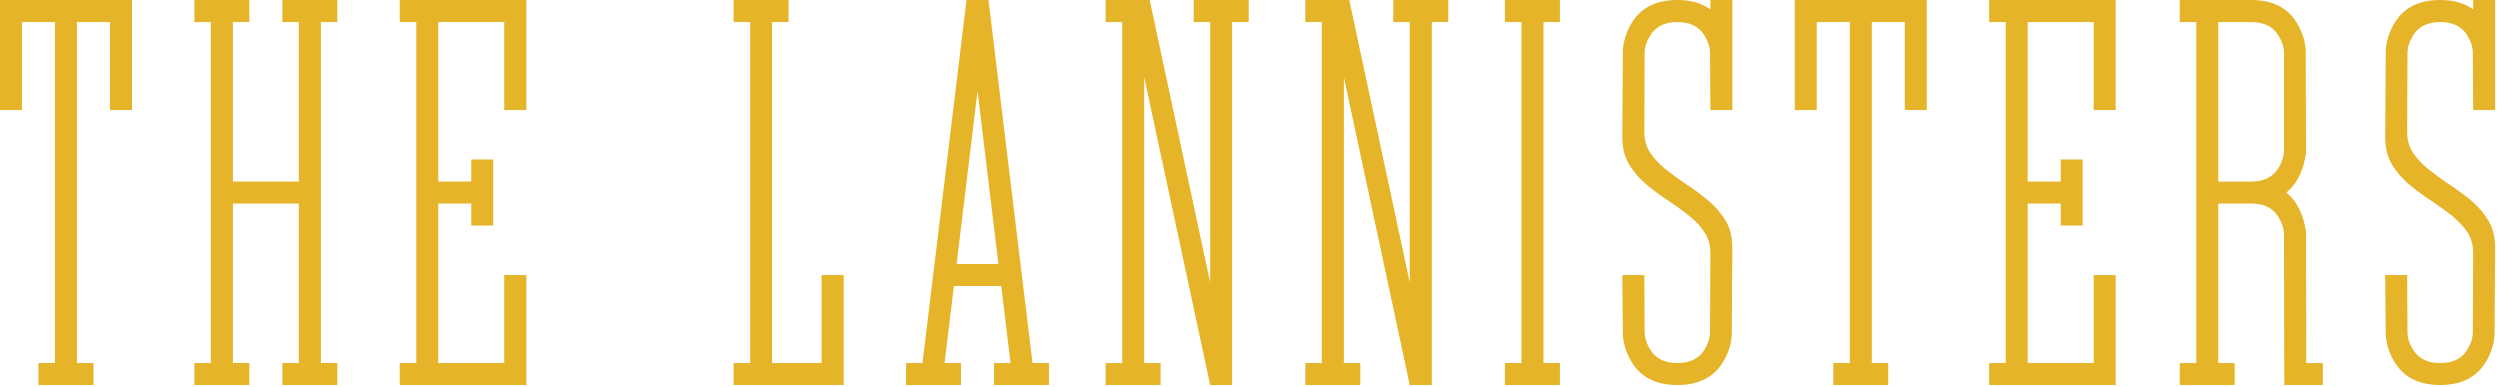 <svg xmlns="http://www.w3.org/2000/svg" width="375" height="58" viewBox="0 0 375 58" fill="none"><path d="M14.023 57.749H5.761V54.455H8.245V3.311H3.294V16.507H0V0H19.801V16.507H16.49V3.311H11.54V54.455H14.023V57.749Z" fill="#E6B428"></path><path d="M50.6 57.749H42.355V54.455H44.821V30.53H34.937V54.455H37.404V57.749H29.159V54.455H31.626V3.311H29.159V0H37.404V3.311H34.937V27.236H44.821V3.311H42.355V0H50.6V3.311H48.133V54.455H50.6V57.749Z" fill="#E6B428"></path><path d="M78.951 57.749H59.96V54.455H62.444V3.311H59.96V0H78.951V16.507H75.639V3.311H65.738V27.236H70.689V23.924H73.984V33.825H70.689V30.53H65.738V54.455H75.639V41.259H78.951V57.749Z" fill="#E6B428"></path><path d="M126.549 57.749H110.042V54.455H112.526V3.311H110.042V0H118.287V3.311H115.82V54.455H123.238V41.259H126.549V57.749Z" fill="#E6B428"></path><path d="M157.346 57.749H149.101V54.455H151.584L150.182 42.898H143.086L141.683 54.455H144.15V57.749H135.905V54.455H138.372L144.978 0H148.273L154.879 54.455H157.346V57.749ZM149.759 39.603L146.634 13.618L143.491 39.603H149.759Z" fill="#E6B428"></path><path d="M184.819 57.749H181.525L171.625 11.556V54.455H174.091V57.749H165.846V54.455H168.33V3.311H165.846V0H172.452L181.525 42.374V3.311H179.059V0H187.303V3.311H184.819V57.749Z" fill="#E6B428"></path><path d="M214.774 57.749H211.462L201.579 11.556V54.455H204.045V57.749H195.8V54.455H198.267V3.311H195.8V0H202.39L211.462 42.374V3.311H208.995V0H217.241V3.311H214.774V57.749Z" fill="#E6B428"></path><path d="M233.987 57.749H225.742V54.455H228.226V3.311H225.742V0H233.987V3.311H231.52V54.455H233.987V57.749Z" fill="#E6B428"></path><path d="M251.609 57.749C248.686 57.749 246.524 56.786 245.121 54.86C244.141 53.458 243.567 51.954 243.432 50.332L243.347 41.259H246.658L246.692 49.994C246.776 50.957 247.132 51.869 247.723 52.731C248.551 53.88 249.852 54.455 251.609 54.455C253.366 54.455 254.65 53.88 255.478 52.731C256.086 51.869 256.424 50.957 256.508 49.994L256.56 37.947C256.56 36.765 256.272 35.734 255.681 34.856C255.107 33.977 254.363 33.166 253.434 32.423C252.521 31.679 251.524 30.953 250.443 30.243C249.26 29.466 248.145 28.655 247.064 27.759C246 26.881 245.104 25.867 244.411 24.735C243.701 23.586 243.347 22.218 243.347 20.63L243.432 7.434C243.567 5.812 244.141 4.291 245.121 2.889C246.524 0.963 248.686 0 251.609 0C253.619 0 255.259 0.473 256.56 1.402V0H259.854V16.507H256.56L256.508 7.755C256.424 6.792 256.086 5.897 255.478 5.035C254.65 3.886 253.366 3.311 251.609 3.311C249.852 3.311 248.551 3.886 247.723 5.035C247.132 5.897 246.776 6.792 246.692 7.755L246.658 19.802C246.658 20.984 246.946 22.015 247.52 22.893C248.095 23.772 248.855 24.583 249.767 25.326C250.697 26.07 251.694 26.797 252.758 27.523C253.941 28.283 255.073 29.111 256.137 29.99C257.218 30.868 258.096 31.882 258.806 33.031C259.499 34.163 259.854 35.531 259.854 37.136L259.77 50.332C259.634 51.954 259.077 53.458 258.08 54.86C256.678 56.786 254.515 57.749 251.609 57.749Z" fill="#E6B428"></path><path d="M283.237 57.749H274.992V54.455H277.476V3.311H272.509V16.507H269.214V0H289.016V16.507H285.721V3.311H280.77V54.455H283.237V57.749Z" fill="#E6B428"></path><path d="M317.348 57.749H298.374V54.455H300.857V3.311H298.374V0H317.348V16.507H314.053V3.311H304.152V27.236H309.102V23.924H312.397V33.825H309.102V30.53H304.152V54.455H314.053V41.259H317.348V57.749Z" fill="#E6B428"></path><path d="M348.421 57.749H342.643L342.592 34.991C342.525 34.028 342.169 33.115 341.561 32.271C340.75 31.105 339.45 30.53 337.693 30.53H332.742V54.455H335.209V57.749H326.964V54.455H329.447V3.311H326.964V0H337.693C340.599 0 342.761 0.963 344.163 2.889C345.16 4.291 345.717 5.812 345.853 7.434L345.904 22.978C345.836 23.417 345.718 23.992 345.549 24.668C345.363 25.36 345.075 26.087 344.653 26.847C344.248 27.59 343.69 28.283 342.964 28.875C343.69 29.483 344.248 30.159 344.653 30.919C345.075 31.679 345.363 32.406 345.549 33.081C345.718 33.774 345.836 34.332 345.904 34.771L345.938 54.455H348.421V57.749ZM337.693 27.236C339.45 27.236 340.75 26.644 341.561 25.495C342.169 24.651 342.525 23.738 342.592 22.775V7.755C342.525 6.792 342.169 5.897 341.561 5.035C340.75 3.886 339.45 3.311 337.693 3.311H332.742V27.236H337.693Z" fill="#E6B428"></path><path d="M366.024 57.749C363.101 57.749 360.956 56.786 359.554 54.86C358.557 53.458 357.999 51.954 357.864 50.332L357.779 41.259H361.074L361.125 49.994C361.192 50.957 361.548 51.869 362.156 52.731C362.967 53.88 364.267 54.455 366.024 54.455C367.781 54.455 369.083 53.88 369.911 52.731C370.502 51.869 370.857 50.957 370.925 49.994L370.975 37.947C370.975 36.765 370.688 35.734 370.114 34.856C369.539 33.977 368.779 33.166 367.866 32.423C366.937 31.679 365.94 30.953 364.876 30.243C363.693 29.466 362.561 28.655 361.479 27.759C360.415 26.881 359.52 25.867 358.827 24.735C358.134 23.586 357.779 22.218 357.779 20.63L357.864 7.434C357.999 5.812 358.557 4.291 359.554 2.889C360.956 0.963 363.101 0 366.024 0C368.035 0 369.691 0.473 370.975 1.402V0H374.27V16.507H370.975L370.925 7.755C370.857 6.792 370.502 5.897 369.911 5.035C369.083 3.886 367.781 3.311 366.024 3.311C364.267 3.311 362.967 3.886 362.156 5.035C361.548 5.897 361.192 6.792 361.125 7.755L361.074 19.802C361.074 20.984 361.361 22.015 361.936 22.893C362.527 23.772 363.27 24.583 364.183 25.326C365.112 26.07 366.109 26.797 367.173 27.523C368.356 28.283 369.488 29.111 370.57 29.99C371.634 30.868 372.529 31.882 373.222 33.031C373.932 34.163 374.27 35.531 374.27 37.136L374.185 50.332C374.05 51.954 373.492 53.458 372.495 54.86C371.093 56.786 368.93 57.749 366.024 57.749Z" fill="#E6B428"></path></svg>